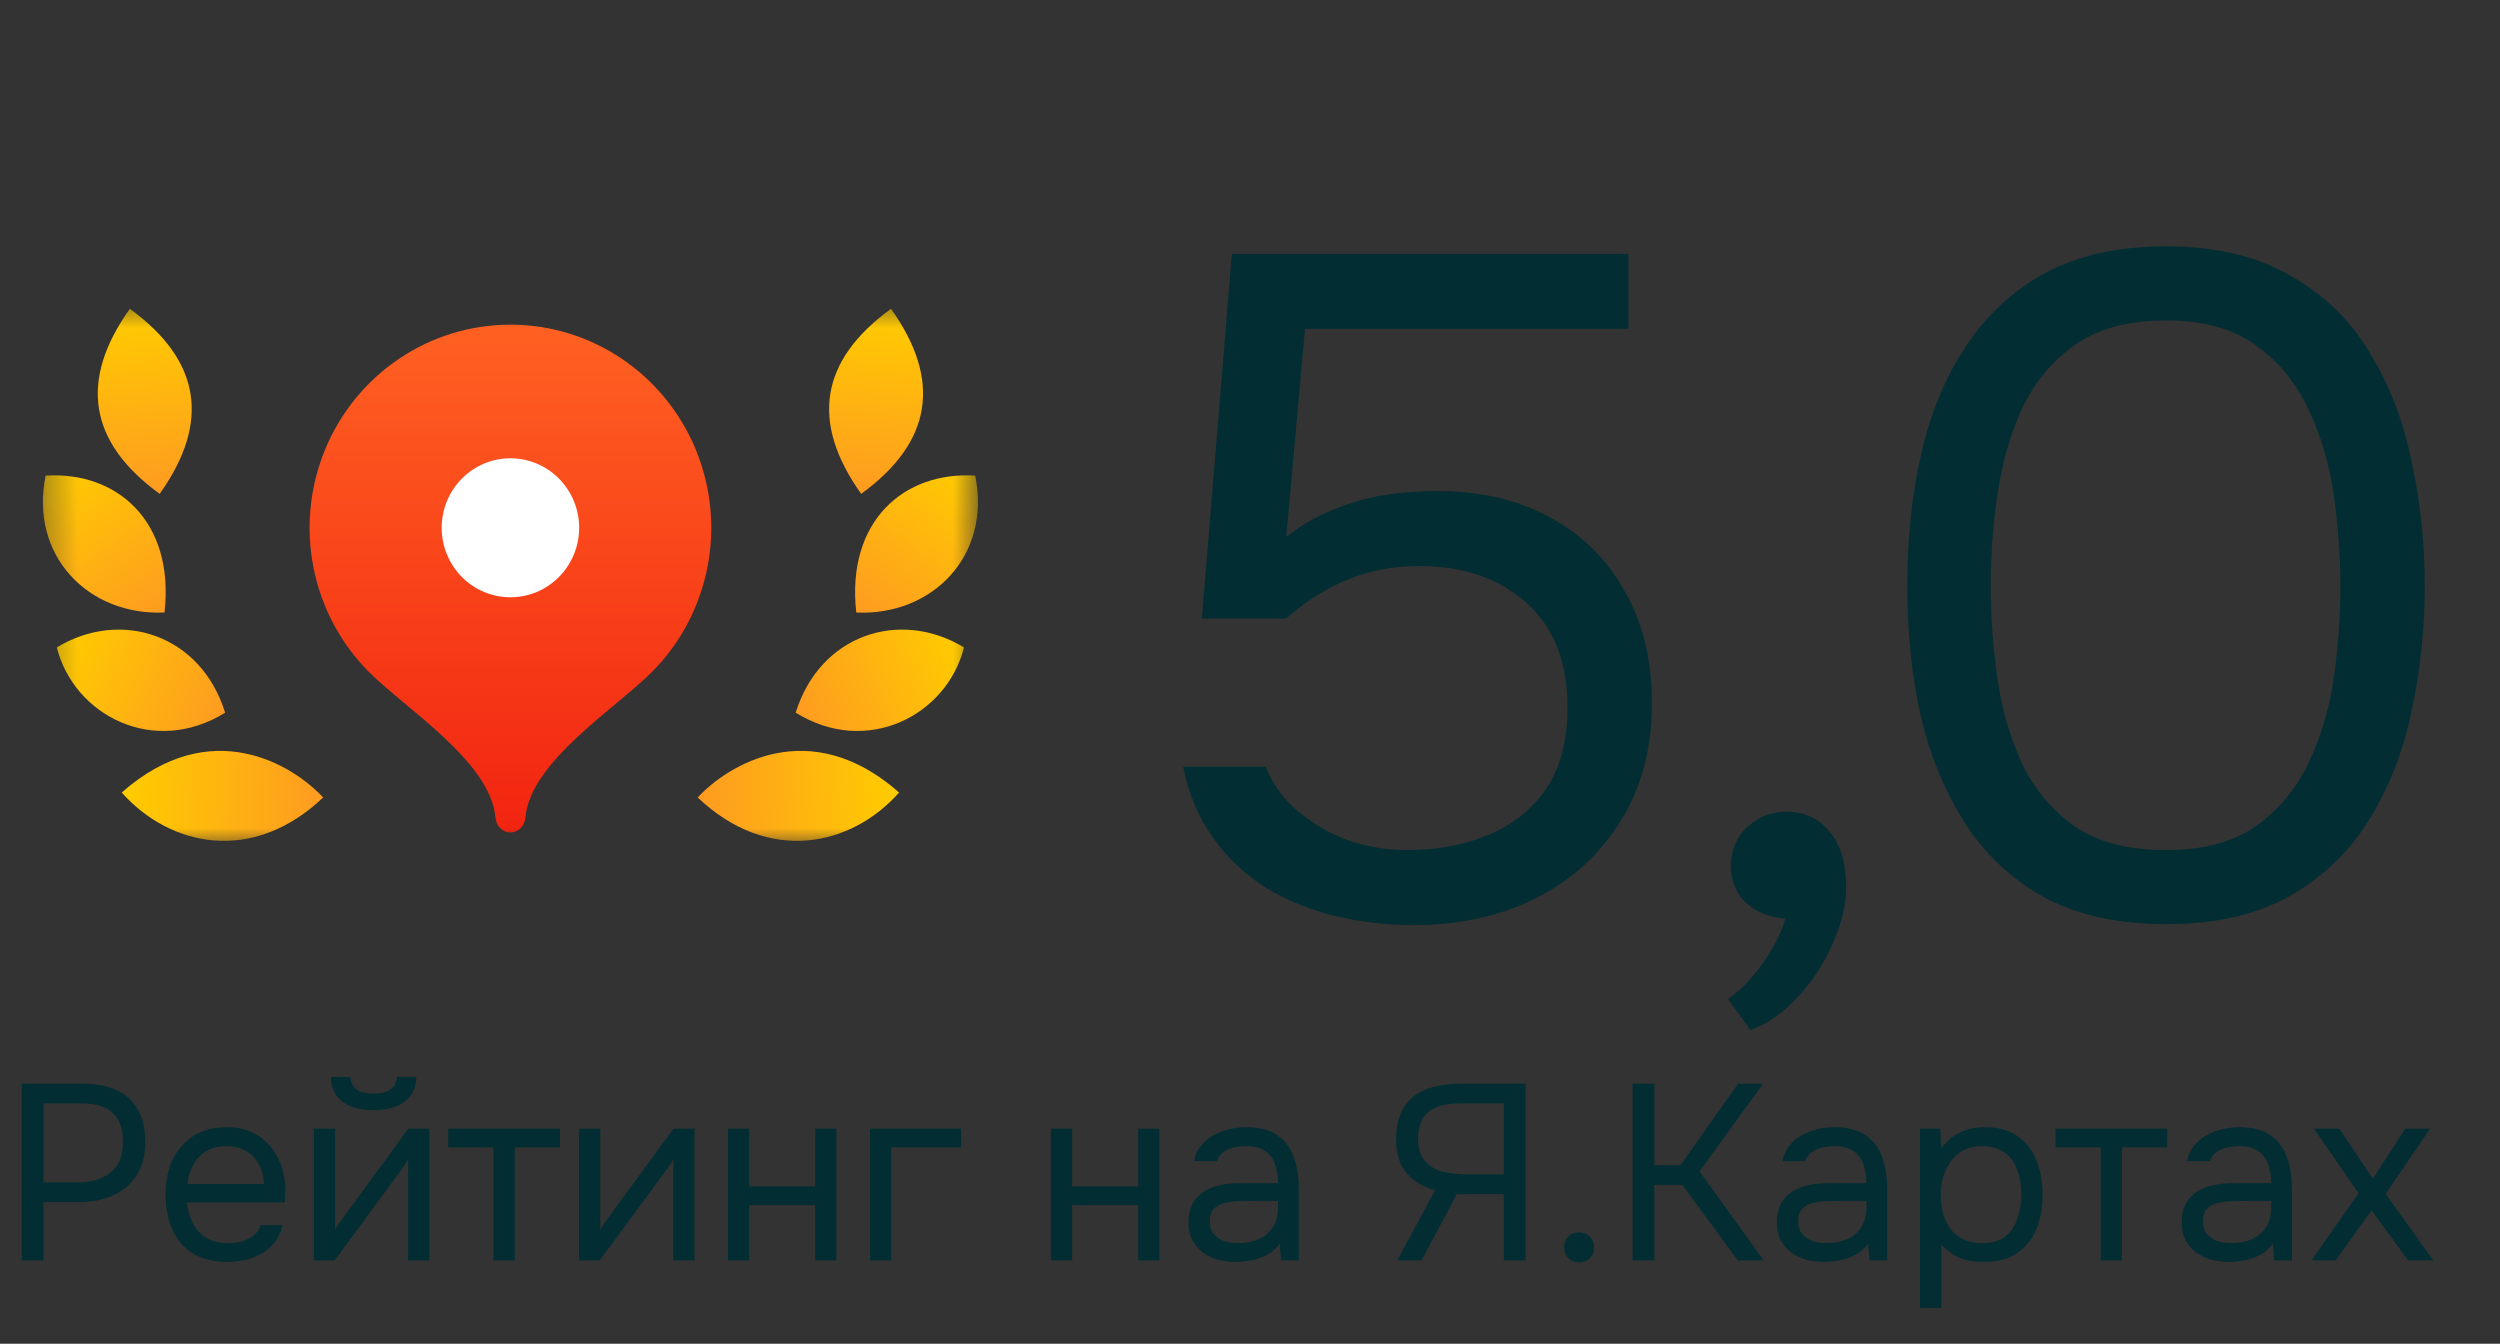 <?xml version="1.0" encoding="UTF-8"?> <svg xmlns="http://www.w3.org/2000/svg" width="80" height="43" viewBox="0 0 80 43" fill="none"><rect x="0" y="0" width="80" height="43" fill="#333333" stroke="none"/><path d="M45.24 29.603C44.36 29.603 43.51 29.503 42.69 29.303C41.89 29.103 41.16 28.803 40.5 28.403C39.84 27.983 39.28 27.453 38.82 26.813C38.36 26.173 38.04 25.413 37.86 24.533H40.5C40.72 25.093 41.07 25.573 41.55 25.973C42.03 26.373 42.57 26.683 43.17 26.903C43.79 27.103 44.4 27.203 45 27.203C45.98 27.203 46.85 27.043 47.61 26.723C48.39 26.403 49.01 25.913 49.47 25.253C49.93 24.573 50.16 23.703 50.16 22.643C50.16 21.183 49.72 20.063 48.84 19.283C47.96 18.503 46.82 18.113 45.42 18.113C44.58 18.113 43.8 18.263 43.08 18.563C42.38 18.863 41.74 19.273 41.16 19.793H38.46L39.42 8.123H52.11V10.523H41.76L41.16 17.183C41.7 16.743 42.36 16.393 43.14 16.133C43.92 15.853 44.88 15.713 46.02 15.713C47.38 15.713 48.57 15.993 49.59 16.553C50.63 17.113 51.43 17.903 51.99 18.923C52.57 19.923 52.86 21.113 52.86 22.493C52.86 23.973 52.52 25.243 51.84 26.303C51.18 27.363 50.27 28.183 49.11 28.763C47.97 29.323 46.68 29.603 45.24 29.603ZM56.016 32.963L55.296 31.973C55.576 31.773 55.836 31.533 56.076 31.253C56.316 30.973 56.526 30.673 56.706 30.353C56.906 30.033 57.046 29.713 57.126 29.393C56.606 29.353 56.186 29.183 55.866 28.883C55.546 28.583 55.386 28.183 55.386 27.683C55.406 27.163 55.586 26.753 55.926 26.453C56.286 26.133 56.696 25.973 57.156 25.973C57.736 25.973 58.196 26.183 58.536 26.603C58.896 27.023 59.076 27.613 59.076 28.373C59.076 28.973 58.926 29.593 58.626 30.233C58.346 30.873 57.976 31.433 57.516 31.913C57.056 32.413 56.556 32.763 56.016 32.963ZM69.313 29.573C67.833 29.573 66.563 29.303 65.503 28.763C64.463 28.203 63.613 27.433 62.953 26.453C62.293 25.453 61.803 24.303 61.483 23.003C61.183 21.683 61.033 20.263 61.033 18.743C61.033 17.223 61.183 15.813 61.483 14.513C61.783 13.193 62.263 12.043 62.923 11.063C63.583 10.063 64.433 9.283 65.473 8.723C66.533 8.163 67.813 7.883 69.313 7.883C70.893 7.883 72.213 8.193 73.273 8.813C74.353 9.413 75.203 10.233 75.823 11.273C76.463 12.313 76.913 13.483 77.173 14.783C77.453 16.063 77.593 17.383 77.593 18.743C77.593 20.103 77.453 21.433 77.173 22.733C76.913 24.013 76.463 25.173 75.823 26.213C75.203 27.233 74.353 28.053 73.273 28.673C72.213 29.273 70.893 29.573 69.313 29.573ZM69.313 27.203C70.493 27.203 71.443 26.953 72.163 26.453C72.903 25.933 73.473 25.253 73.873 24.413C74.273 23.573 74.543 22.663 74.683 21.683C74.823 20.683 74.893 19.703 74.893 18.743C74.893 17.803 74.823 16.843 74.683 15.863C74.543 14.863 74.273 13.943 73.873 13.103C73.473 12.243 72.903 11.553 72.163 11.033C71.443 10.513 70.493 10.253 69.313 10.253C68.113 10.253 67.143 10.513 66.403 11.033C65.663 11.553 65.093 12.243 64.693 13.103C64.313 13.943 64.053 14.863 63.913 15.863C63.773 16.843 63.703 17.803 63.703 18.743C63.703 19.703 63.773 20.683 63.913 21.683C64.053 22.663 64.313 23.573 64.693 24.413C65.093 25.253 65.663 25.933 66.403 26.453C67.143 26.953 68.113 27.203 69.313 27.203Z" fill="#022D32"></path><g clip-path="url(#clip0_313_1421)"><mask id="mask0_313_1421" style="mask-type:luminance" maskUnits="userSpaceOnUse" x="1" y="9" width="31" height="18"><path d="M1.333 9.666H31.333V27H1.333V9.666Z" fill="white"></path></mask><g mask="url(#mask0_313_1421)"><path d="M22.326 25.52C23.275 24.493 25.908 22.834 28.772 25.361C27.235 27.087 24.595 27.671 22.326 25.52Z" fill="url(#paint0_linear_313_1421)"></path><path d="M25.462 22.806C26.236 20.309 28.791 19.473 30.848 20.717C30.303 22.882 27.753 24.225 25.462 22.806Z" fill="url(#paint1_linear_313_1421)"></path><path d="M27.401 19.601C27.073 16.673 28.936 15.076 31.207 15.22C31.732 17.797 29.82 19.712 27.401 19.601Z" fill="url(#paint2_linear_313_1421)"></path><path d="M27.558 15.804C25.923 13.508 26.241 11.534 28.512 9.881C30.146 12.177 29.828 14.151 27.558 15.804Z" fill="url(#paint3_linear_313_1421)"></path><path d="M10.341 25.52C9.392 24.493 6.759 22.834 3.895 25.361C5.432 27.087 8.072 27.671 10.341 25.52Z" fill="url(#paint4_linear_313_1421)"></path><path d="M7.204 22.806C6.431 20.309 3.876 19.473 1.818 20.717C2.363 22.882 4.914 24.225 7.204 22.806Z" fill="url(#paint5_linear_313_1421)"></path><path d="M5.265 19.6C5.594 16.672 3.731 15.075 1.46 15.22C0.935 17.798 2.847 19.712 5.265 19.6Z" fill="url(#paint6_linear_313_1421)"></path><path d="M5.109 15.804C6.743 13.508 6.425 11.534 4.155 9.881C2.52 12.177 2.838 14.151 5.109 15.804Z" fill="url(#paint7_linear_313_1421)"></path><path d="M16.333 10.388C15.062 10.389 13.82 10.77 12.763 11.485C11.707 12.199 10.883 13.213 10.397 14.401C9.91 15.588 9.782 16.894 10.03 18.155C10.277 19.415 10.888 20.573 11.786 21.483C12.95 22.66 15.691 24.363 15.853 26.152C15.876 26.419 16.069 26.638 16.333 26.638C16.598 26.638 16.791 26.419 16.814 26.152C16.976 24.363 19.714 22.663 20.878 21.487C21.777 20.578 22.389 19.419 22.637 18.158C22.885 16.898 22.758 15.591 22.272 14.403C21.785 13.215 20.962 12.2 19.905 11.485C18.848 10.77 17.605 10.389 16.333 10.388Z" fill="url(#paint8_linear_313_1421)"></path><path d="M16.333 19.113C16.044 19.113 15.758 19.055 15.492 18.944C15.225 18.832 14.982 18.668 14.778 18.462C14.574 18.255 14.412 18.01 14.301 17.74C14.191 17.47 14.134 17.181 14.134 16.889C14.134 16.597 14.191 16.308 14.301 16.038C14.412 15.768 14.574 15.523 14.778 15.317C14.982 15.11 15.225 14.947 15.492 14.835C15.758 14.723 16.044 14.665 16.333 14.665C16.917 14.665 17.476 14.9 17.888 15.317C18.301 15.734 18.533 16.299 18.533 16.889C18.533 17.479 18.301 18.045 17.888 18.462C17.476 18.879 16.917 19.113 16.333 19.113Z" fill="white"></path></g></g><path d="M0.696 40.333V34.677H2.656C3.072 34.677 3.429 34.746 3.728 34.885C4.027 35.018 4.253 35.224 4.408 35.501C4.568 35.778 4.648 36.13 4.648 36.557C4.648 36.973 4.555 37.325 4.368 37.613C4.187 37.896 3.936 38.109 3.616 38.253C3.296 38.397 2.928 38.469 2.512 38.469H1.392V40.333H0.696ZM1.392 37.837H2.48C2.912 37.837 3.261 37.736 3.528 37.533C3.8 37.325 3.936 36.989 3.936 36.525C3.936 36.12 3.827 35.816 3.608 35.613C3.389 35.41 3.061 35.309 2.624 35.309H1.392V37.837ZM7.282 40.381C6.834 40.381 6.463 40.29 6.17 40.109C5.877 39.922 5.658 39.666 5.514 39.341C5.37 39.016 5.298 38.645 5.298 38.229C5.298 37.808 5.373 37.437 5.522 37.117C5.677 36.792 5.901 36.536 6.194 36.349C6.487 36.162 6.847 36.069 7.274 36.069C7.589 36.069 7.863 36.13 8.098 36.253C8.338 36.37 8.535 36.53 8.69 36.733C8.85 36.936 8.965 37.162 9.034 37.413C9.109 37.664 9.141 37.922 9.13 38.189C9.125 38.237 9.122 38.285 9.122 38.333C9.122 38.381 9.119 38.429 9.114 38.477H5.986C6.007 38.722 6.069 38.944 6.17 39.141C6.271 39.338 6.415 39.496 6.602 39.613C6.789 39.725 7.021 39.781 7.298 39.781C7.437 39.781 7.575 39.765 7.714 39.733C7.858 39.696 7.986 39.634 8.098 39.549C8.215 39.464 8.298 39.349 8.346 39.205H9.042C8.978 39.477 8.858 39.701 8.682 39.877C8.506 40.048 8.295 40.176 8.05 40.261C7.805 40.341 7.549 40.381 7.282 40.381ZM6.002 37.885H8.442C8.437 37.645 8.383 37.434 8.282 37.253C8.181 37.072 8.042 36.93 7.866 36.829C7.695 36.728 7.49 36.677 7.25 36.677C6.989 36.677 6.767 36.733 6.586 36.845C6.41 36.957 6.274 37.104 6.178 37.285C6.082 37.466 6.023 37.666 6.002 37.885ZM10.044 40.333V36.117H10.724V39.349C10.761 39.274 10.812 39.194 10.876 39.109C10.94 39.018 10.991 38.949 11.028 38.901L13.068 36.117H13.74V40.333H13.06V37.101C13.017 37.181 12.969 37.256 12.916 37.325C12.868 37.394 12.822 37.458 12.78 37.517L10.708 40.333H10.044ZM11.948 35.525C11.527 35.525 11.196 35.434 10.956 35.253C10.721 35.072 10.598 34.808 10.588 34.461H11.212C11.223 34.648 11.292 34.784 11.42 34.869C11.553 34.954 11.732 34.997 11.956 34.997C12.18 34.997 12.356 34.954 12.484 34.869C12.617 34.784 12.689 34.648 12.7 34.461H13.324C13.319 34.69 13.26 34.885 13.148 35.045C13.036 35.205 12.879 35.325 12.676 35.405C12.473 35.485 12.23 35.525 11.948 35.525ZM15.793 40.333V36.717H14.345V36.117H17.921V36.717H16.473V40.333H15.793ZM18.528 40.333V36.117H19.208V39.349C19.245 39.274 19.296 39.194 19.36 39.109C19.424 39.018 19.475 38.949 19.512 38.901L21.552 36.117H22.224V40.333H21.544V37.101C21.502 37.181 21.453 37.256 21.4 37.325C21.352 37.394 21.307 37.458 21.264 37.517L19.192 40.333H18.528ZM23.294 40.333V36.117H23.974V37.965H26.086V36.117H26.766V40.333H26.086V38.565H23.974V40.333H23.294ZM27.841 40.333V36.117H30.753V36.717H28.521V40.333H27.841ZM33.63 40.333V36.117H34.31V37.965H36.422V36.117H37.102V40.333H36.422V38.565H34.31V40.333H33.63ZM39.529 40.381C39.337 40.381 39.15 40.357 38.969 40.309C38.793 40.256 38.633 40.178 38.489 40.077C38.35 39.97 38.238 39.84 38.153 39.685C38.073 39.525 38.033 39.341 38.033 39.133C38.033 38.893 38.075 38.69 38.161 38.525C38.251 38.36 38.371 38.229 38.521 38.133C38.67 38.037 38.843 37.968 39.041 37.925C39.238 37.882 39.443 37.861 39.657 37.861H40.897C40.897 37.621 40.862 37.413 40.793 37.237C40.729 37.061 40.622 36.925 40.473 36.829C40.323 36.728 40.126 36.677 39.881 36.677C39.731 36.677 39.593 36.693 39.465 36.725C39.337 36.757 39.227 36.808 39.137 36.877C39.046 36.946 38.979 37.04 38.937 37.157H38.209C38.246 36.965 38.318 36.802 38.425 36.669C38.537 36.53 38.67 36.418 38.825 36.333C38.985 36.242 39.155 36.176 39.337 36.133C39.518 36.09 39.699 36.069 39.881 36.069C40.286 36.069 40.611 36.152 40.857 36.317C41.102 36.477 41.281 36.706 41.393 37.005C41.505 37.298 41.561 37.648 41.561 38.053V40.333H40.993L40.953 39.797C40.835 39.957 40.694 40.08 40.529 40.165C40.363 40.25 40.193 40.306 40.017 40.333C39.846 40.365 39.683 40.381 39.529 40.381ZM39.593 39.781C39.859 39.781 40.089 39.738 40.281 39.653C40.478 39.562 40.63 39.432 40.737 39.261C40.843 39.09 40.897 38.882 40.897 38.637V38.429H40.153C39.977 38.429 39.803 38.432 39.633 38.437C39.462 38.442 39.307 38.464 39.169 38.501C39.03 38.538 38.918 38.602 38.833 38.693C38.753 38.784 38.713 38.914 38.713 39.085C38.713 39.245 38.753 39.376 38.833 39.477C38.918 39.578 39.027 39.656 39.161 39.709C39.299 39.757 39.443 39.781 39.593 39.781ZM44.714 40.333L45.922 38.085C45.57 38 45.274 37.826 45.034 37.565C44.794 37.298 44.674 36.93 44.674 36.461C44.674 36.141 44.722 35.869 44.818 35.645C44.914 35.421 45.05 35.237 45.226 35.093C45.408 34.949 45.624 34.845 45.874 34.781C46.13 34.712 46.413 34.677 46.722 34.677H48.818V40.333H48.122V38.213H46.618L45.49 40.333H44.714ZM46.93 37.581H48.122V35.309H46.714C46.41 35.309 46.16 35.352 45.962 35.437C45.765 35.517 45.618 35.64 45.522 35.805C45.426 35.97 45.378 36.181 45.378 36.437C45.378 36.746 45.45 36.984 45.594 37.149C45.738 37.314 45.928 37.429 46.162 37.493C46.402 37.552 46.658 37.581 46.93 37.581ZM50.532 40.397C50.393 40.397 50.278 40.352 50.188 40.261C50.097 40.17 50.052 40.056 50.052 39.917C50.052 39.778 50.097 39.664 50.188 39.573C50.278 39.482 50.393 39.437 50.532 39.437C50.67 39.437 50.785 39.482 50.876 39.573C50.966 39.664 51.012 39.778 51.012 39.917C51.012 40.056 50.966 40.17 50.876 40.261C50.785 40.352 50.67 40.397 50.532 40.397ZM52.243 40.333V34.677H52.939V37.285H53.779L55.619 34.677H56.419L54.387 37.485L56.435 40.333H55.611L53.835 37.917H52.939V40.333H52.243ZM58.357 40.381C58.165 40.381 57.978 40.357 57.797 40.309C57.621 40.256 57.461 40.178 57.317 40.077C57.178 39.97 57.066 39.84 56.981 39.685C56.901 39.525 56.861 39.341 56.861 39.133C56.861 38.893 56.903 38.69 56.989 38.525C57.079 38.36 57.199 38.229 57.349 38.133C57.498 38.037 57.671 37.968 57.869 37.925C58.066 37.882 58.271 37.861 58.485 37.861H59.725C59.725 37.621 59.69 37.413 59.621 37.237C59.557 37.061 59.45 36.925 59.301 36.829C59.151 36.728 58.954 36.677 58.709 36.677C58.559 36.677 58.421 36.693 58.293 36.725C58.165 36.757 58.055 36.808 57.965 36.877C57.874 36.946 57.807 37.04 57.765 37.157H57.037C57.074 36.965 57.146 36.802 57.253 36.669C57.365 36.53 57.498 36.418 57.653 36.333C57.813 36.242 57.983 36.176 58.165 36.133C58.346 36.09 58.527 36.069 58.709 36.069C59.114 36.069 59.439 36.152 59.685 36.317C59.93 36.477 60.109 36.706 60.221 37.005C60.333 37.298 60.389 37.648 60.389 38.053V40.333H59.821L59.781 39.797C59.663 39.957 59.522 40.08 59.357 40.165C59.191 40.25 59.021 40.306 58.845 40.333C58.674 40.365 58.511 40.381 58.357 40.381ZM58.421 39.781C58.687 39.781 58.917 39.738 59.109 39.653C59.306 39.562 59.458 39.432 59.565 39.261C59.671 39.09 59.725 38.882 59.725 38.637V38.429H58.981C58.805 38.429 58.631 38.432 58.461 38.437C58.29 38.442 58.135 38.464 57.997 38.501C57.858 38.538 57.746 38.602 57.661 38.693C57.581 38.784 57.541 38.914 57.541 39.085C57.541 39.245 57.581 39.376 57.661 39.477C57.746 39.578 57.855 39.656 57.989 39.709C58.127 39.757 58.271 39.781 58.421 39.781ZM61.442 41.853V36.117H62.09L62.122 36.765C62.266 36.536 62.461 36.362 62.706 36.245C62.957 36.128 63.226 36.069 63.514 36.069C63.941 36.069 64.29 36.165 64.562 36.357C64.834 36.544 65.034 36.8 65.162 37.125C65.296 37.45 65.362 37.818 65.362 38.229C65.362 38.64 65.296 39.008 65.162 39.333C65.029 39.658 64.824 39.914 64.546 40.101C64.269 40.288 63.914 40.381 63.482 40.381C63.269 40.381 63.077 40.36 62.906 40.317C62.736 40.269 62.586 40.202 62.458 40.117C62.33 40.032 62.218 39.936 62.122 39.829V41.853H61.442ZM63.426 39.781C63.736 39.781 63.981 39.712 64.162 39.573C64.344 39.429 64.474 39.24 64.554 39.005C64.64 38.77 64.682 38.512 64.682 38.229C64.682 37.941 64.64 37.68 64.554 37.445C64.474 37.21 64.341 37.024 64.154 36.885C63.968 36.746 63.72 36.677 63.41 36.677C63.133 36.677 62.896 36.749 62.698 36.893C62.506 37.032 62.36 37.221 62.258 37.461C62.157 37.696 62.106 37.954 62.106 38.237C62.106 38.53 62.154 38.794 62.25 39.029C62.346 39.264 62.493 39.448 62.69 39.581C62.888 39.714 63.133 39.781 63.426 39.781ZM67.223 40.333V36.717H65.775V36.117H69.351V36.717H67.903V40.333H67.223ZM71.31 40.381C71.118 40.381 70.931 40.357 70.75 40.309C70.574 40.256 70.414 40.178 70.27 40.077C70.131 39.97 70.019 39.84 69.934 39.685C69.854 39.525 69.814 39.341 69.814 39.133C69.814 38.893 69.856 38.69 69.942 38.525C70.032 38.36 70.153 38.229 70.302 38.133C70.451 38.037 70.624 37.968 70.822 37.925C71.019 37.882 71.225 37.861 71.438 37.861H72.678C72.678 37.621 72.643 37.413 72.574 37.237C72.51 37.061 72.403 36.925 72.254 36.829C72.105 36.728 71.907 36.677 71.662 36.677C71.513 36.677 71.374 36.693 71.246 36.725C71.118 36.757 71.008 36.808 70.918 36.877C70.827 36.946 70.76 37.04 70.718 37.157H69.99C70.027 36.965 70.099 36.802 70.206 36.669C70.318 36.53 70.451 36.418 70.606 36.333C70.766 36.242 70.936 36.176 71.118 36.133C71.299 36.09 71.481 36.069 71.662 36.069C72.067 36.069 72.392 36.152 72.638 36.317C72.883 36.477 73.062 36.706 73.174 37.005C73.286 37.298 73.342 37.648 73.342 38.053V40.333H72.774L72.734 39.797C72.617 39.957 72.475 40.08 72.31 40.165C72.144 40.25 71.974 40.306 71.798 40.333C71.627 40.365 71.465 40.381 71.31 40.381ZM71.374 39.781C71.641 39.781 71.87 39.738 72.062 39.653C72.259 39.562 72.411 39.432 72.518 39.261C72.624 39.09 72.678 38.882 72.678 38.637V38.429H71.934C71.758 38.429 71.585 38.432 71.414 38.437C71.243 38.442 71.088 38.464 70.95 38.501C70.811 38.538 70.699 38.602 70.614 38.693C70.534 38.784 70.494 38.914 70.494 39.085C70.494 39.245 70.534 39.376 70.614 39.477C70.699 39.578 70.808 39.656 70.942 39.709C71.081 39.757 71.225 39.781 71.374 39.781ZM73.971 40.333L75.475 38.181L74.043 36.117H74.859L75.931 37.717L76.971 36.117H77.763L76.339 38.205L77.867 40.333H77.059L75.891 38.725L74.739 40.333H73.971Z" fill="#022D32"></path><defs><linearGradient id="paint0_linear_313_1421" x1="28.752" y1="25.588" x2="22.32" y2="25.83" gradientUnits="userSpaceOnUse"><stop stop-color="#FFCC00"></stop><stop offset="1" stop-color="#FE9B21"></stop></linearGradient><linearGradient id="paint1_linear_313_1421" x1="30.842" y1="20.723" x2="25.564" y2="23.105" gradientUnits="userSpaceOnUse"><stop stop-color="#FFCC00"></stop><stop offset="1" stop-color="#FE9B21"></stop></linearGradient><linearGradient id="paint2_linear_313_1421" x1="31.128" y1="15.162" x2="27.693" y2="19.861" gradientUnits="userSpaceOnUse"><stop stop-color="#FFCC00"></stop><stop offset="1" stop-color="#FE9B21"></stop></linearGradient><linearGradient id="paint3_linear_313_1421" x1="28.461" y1="9.881" x2="27.969" y2="15.873" gradientUnits="userSpaceOnUse"><stop stop-color="#FFCC00"></stop><stop offset="1" stop-color="#FE9B21"></stop></linearGradient><linearGradient id="paint4_linear_313_1421" x1="3.915" y1="25.588" x2="10.347" y2="25.83" gradientUnits="userSpaceOnUse"><stop stop-color="#FFCC00"></stop><stop offset="1" stop-color="#FE9B21"></stop></linearGradient><linearGradient id="paint5_linear_313_1421" x1="1.825" y1="20.723" x2="7.103" y2="23.105" gradientUnits="userSpaceOnUse"><stop stop-color="#FFCC00"></stop><stop offset="1" stop-color="#FE9B21"></stop></linearGradient><linearGradient id="paint6_linear_313_1421" x1="1.539" y1="15.162" x2="4.973" y2="19.86" gradientUnits="userSpaceOnUse"><stop stop-color="#FFCC00"></stop><stop offset="1" stop-color="#FE9B21"></stop></linearGradient><linearGradient id="paint7_linear_313_1421" x1="4.205" y1="9.881" x2="4.698" y2="15.873" gradientUnits="userSpaceOnUse"><stop stop-color="#FFCC00"></stop><stop offset="1" stop-color="#FE9B21"></stop></linearGradient><linearGradient id="paint8_linear_313_1421" x1="16.333" y1="10.388" x2="16.333" y2="26.638" gradientUnits="userSpaceOnUse"><stop stop-color="#FF6122"></stop><stop offset="1" stop-color="#F22411"></stop></linearGradient><clipPath id="clip0_313_1421"><rect width="30" height="17.333" fill="white" transform="translate(1.333 9.666)"></rect></clipPath></defs></svg> 